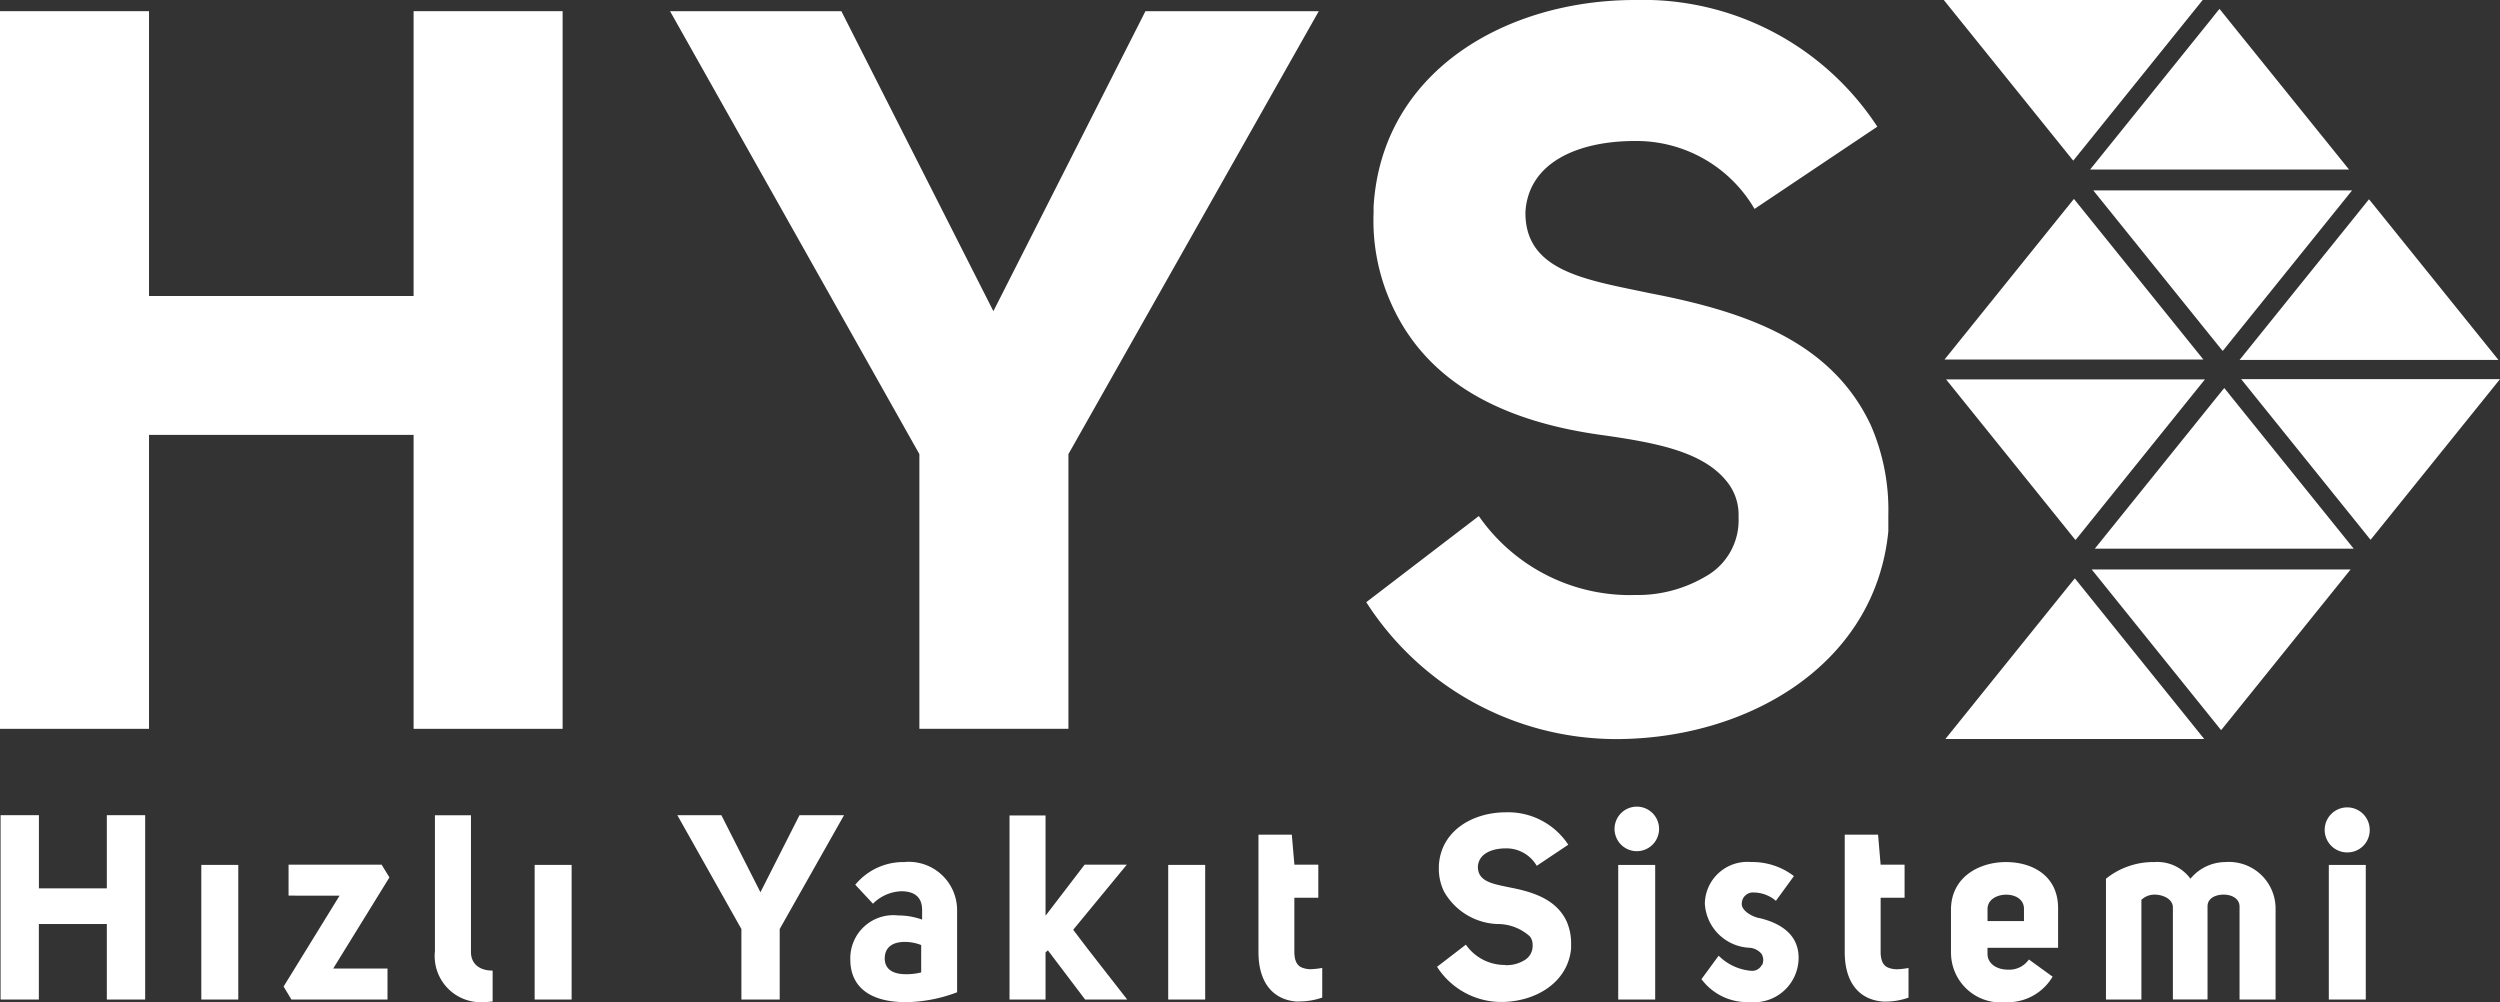 <svg id="Layer_2" data-name="Layer 2" xmlns="http://www.w3.org/2000/svg" width="150" height="60.132" viewBox="0 0 150 60.132">
  <rect x="0" y="0" width="150" height="60.132" fill="#333333" stroke="none"/>
  <g id="Layer_1" data-name="Layer 1">
    <path id="Path_2261" data-name="Path 2261" d="M587.515,2.965l-7.365,9.142h15.534L588.5,3.2h0l-.489-.61,0,0-.1-.119-.1.119,0,0-.3.376Z" transform="translate(-454.743 -1.936)" fill="#fff"/>
    <path id="Path_2262" data-name="Path 2262" d="M547.7,9.142,555.064,0H539.53l7.179,8.91h0l.489.607,0,0,.1.121.1-.121,0,0,.3-.376Z" transform="translate(-422.903)" fill="#fff"/>
    <path id="Path_2263" data-name="Path 2263" d="M628.995,55.8l-7.365,9.142h15.533l-7.177-8.91h0l-.491-.607,0,0-.1-.121-.1.121,0,0-.3.376Z" transform="translate(-487.256 -43.346)" fill="#fff"/>
    <path id="Path_2264" data-name="Path 2264" d="M547.1,55.717l-7.362,9.139h15.533l-7.179-8.908v0l-.489-.607,0,0-.1-.121-.1.121v0l-.3.376Z" transform="translate(-423.068 -43.283)" fill="#fff"/>
    <path id="Path_2265" data-name="Path 2265" d="M589.189,61.979l7.362-9.139H581.02l7.177,8.908v0l.491.607,0,0,.1.119.1-.119v0l.3-.376Z" transform="translate(-455.425 -41.418)" fill="#fff"/>
    <path id="Path_2266" data-name="Path 2266" d="M587.953,167.212l-7.362-9.142h15.531l-7.177,8.91h0l-.491.607,0,0-.1.121-.1-.121,0,0-.3-.376Z" transform="translate(-455.088 -123.901)" fill="#fff"/>
    <path id="Path_2267" data-name="Path 2267" d="M548.139,161.035l7.362,9.142H539.97l7.177-8.91h0l.491-.607h0l.1-.119.1.119h0l.3.376Z" transform="translate(-423.248 -125.837)" fill="#fff"/>
    <path id="Path_2268" data-name="Path 2268" d="M629.432,114.379l-7.362-9.139H637.6l-7.177,8.91h0l-.489.607,0,0-.1.121-.1-.121v0l-.3-.376Z" transform="translate(-487.601 -82.491)" fill="#fff"/>
    <path id="Path_2269" data-name="Path 2269" d="M547.535,114.452l-7.365-9.142H555.7l-7.177,8.91h0l-.489.607h0l-.1.119-.1-.119h0l-.3-.376Z" transform="translate(-423.405 -82.546)" fill="#fff"/>
    <path id="Path_2270" data-name="Path 2270" d="M589.619,108.2l7.365,9.139H581.45l7.177-8.91h0l.491-.607,0,0,.1-.121.1.121,0,0,.3.376Z" transform="translate(-455.762 -84.419)" fill="#fff"/>
    <path id="Path_2271" data-name="Path 2271" d="M2.456,237.331H.16V226.27h2.3v4.39H6.535v-4.39h2.3v11.061h-2.3V232.8H2.456Z" transform="translate(-0.125 -177.359)" fill="#fff"/>
    <rect id="Rectangle_311" data-name="Rectangle 311" width="2.218" height="8.078" transform="translate(12.079 51.894)" fill="#fff"/>
    <path id="Path_2272" data-name="Path 2272" d="M84.954,246.234v1.859H79.189l-.469-.78,3.359-5.454H79.018V240H84.6l.469.765-3.374,5.469Z" transform="translate(-61.704 -188.121)" fill="#fff"/>
    <path id="Path_2273" data-name="Path 2273" d="M120.689,234.5V226.29h2.162V234.5c0,.61.406,1.109,1.3,1.109v1.855c-.171.015-.311.032-.452.032a2.768,2.768,0,0,1-3.015-3" transform="translate(-94.593 -177.374)" fill="#fff"/>
    <rect id="Rectangle_312" data-name="Rectangle 312" width="2.218" height="8.078" transform="translate(32.079 51.894)" fill="#fff"/>
    <path id="Path_2274" data-name="Path 2274" d="M191.853,237.331V233.1l-3.843-6.829h2.642l2.343,4.624,2.343-4.624h2.672l-3.859,6.829v4.232Z" transform="translate(-147.369 -177.359)" fill="#fff"/>
    <path id="Path_2275" data-name="Path 2275" d="M238.875,242.483a4.237,4.237,0,0,1,1.437.249v-.577c0-.865-.577-1.124-1.249-1.124a2.523,2.523,0,0,0-1.7.748l-1.061-1.139a3.727,3.727,0,0,1,2.923-1.36,2.9,2.9,0,0,1,3.186,2.875v4.937a8.962,8.962,0,0,1-3.046.594c-2.3,0-3.361-1-3.361-2.564a2.583,2.583,0,0,1,2.875-2.639m-.811,2.572c0,.579.389.953,1.265.953a3.5,3.5,0,0,0,.923-.108v-1.641a2.624,2.624,0,0,0-.986-.188c-.828,0-1.2.406-1.2.984" transform="translate(-184.985 -187.556)" fill="#fff"/>
    <path id="Path_2276" data-name="Path 2276" d="M282.372,237.386H280.21V226.34h2.162v6.016l2.345-3.063h2.531L284.03,233.2c1.014,1.36,2.233,2.875,3.242,4.187h-2.525l-2.235-2.953-.141.125Z" transform="translate(-219.639 -177.414)" fill="#fff"/>
    <rect id="Rectangle_313" data-name="Rectangle 313" width="2.218" height="8.078" transform="translate(70.093 51.894)" fill="#fff"/>
    <path id="Path_2277" data-name="Path 2277" d="M351.621,241.685c-1.39-.093-2.311-1.081-2.311-2.968V231.67h2l.156,1.8H352.9v1.984h-1.437v3.242c0,.467.125.78.391.921a1.36,1.36,0,0,0,.61.125,4.2,4.2,0,0,0,.672-.078v1.781a4.207,4.207,0,0,1-1.329.233Z" transform="translate(-273.802 -181.591)" fill="#fff"/>
    <path id="Path_2278" data-name="Path 2278" d="M403,234.635a2.047,2.047,0,0,0,1.081-.281.99.99,0,0,0,.517-.921.808.808,0,0,0-.158-.517,2.877,2.877,0,0,0-1.967-.75,3.841,3.841,0,0,1-3.2-1.967,3.135,3.135,0,0,1-.3-1.455v-.093c.123-2.095,2.045-3.188,4.029-3.188a4.323,4.323,0,0,1,3.735,1.945l-1.891,1.265A2.108,2.108,0,0,0,403,227.627c-.865,0-1.641.329-1.686,1.094v.015c0,.906.953,1.031,1.907,1.234,1.468.281,2.81.735,3.422,2.047a3.288,3.288,0,0,1,.264,1.375v.251c-.2,2.062-2.162,3.2-4.2,3.2a4.581,4.581,0,0,1-3.843-2.11l1.729-1.329a2.842,2.842,0,0,0,2.328,1.219Z" transform="translate(-312.641 -176.725)" fill="#fff"/>
    <path id="Path_2279" data-name="Path 2279" d="M450.816,225.281a1.336,1.336,0,1,1-.651-1.2,1.336,1.336,0,0,1,.651,1.2m-.233,10.186h-2.218v-8.078h2.218Z" transform="translate(-351.272 -175.494)" fill="#fff"/>
    <path id="Path_2280" data-name="Path 2280" d="M475.93,245.448a.77.77,0,0,0,.063-.311.72.72,0,0,0-.1-.346,1.018,1.018,0,0,0-.75-.374,2.809,2.809,0,0,1-2.654-2.642,2.548,2.548,0,0,1,2.765-2.5,4.107,4.107,0,0,1,2.579.843l-1.081,1.485a2.069,2.069,0,0,0-1.312-.5.672.672,0,0,0-.735.648c-.048.469.718.845,1.081.891,1.031.251,2.328.845,2.328,2.378a2.671,2.671,0,0,1-2.923,2.657,3.417,3.417,0,0,1-2.905-1.375l1.031-1.407a3.12,3.12,0,0,0,1.945.906.649.649,0,0,0,.648-.359" transform="translate(-370.198 -187.553)" fill="#fff"/>
    <path id="Path_2281" data-name="Path 2281" d="M514.353,241.685c-1.392-.093-2.313-1.081-2.313-2.968V231.67h2l.153,1.8h1.438v1.984h-1.437V238.7c0,.467.125.78.391.921a1.36,1.36,0,0,0,.61.125,4.2,4.2,0,0,0,.672-.078v1.781a4.2,4.2,0,0,1-1.327.238Z" transform="translate(-401.356 -181.591)" fill="#fff"/>
    <path id="Path_2282" data-name="Path 2282" d="M541.53,244.812V242.14c0-1.945,1.671-2.86,3.3-2.86,1.578,0,3.126.813,3.126,2.765v2.378h-4.235v.359c0,.625.594.953,1.219.953a1.435,1.435,0,0,0,1.265-.61l1.422,1.031a3.133,3.133,0,0,1-2.827,1.533,2.98,2.98,0,0,1-3.266-2.875m4.375-2.734c0-.562-.517-.843-1.063-.843s-1.124.281-1.124.865v.718h2.188Z" transform="translate(-424.471 -187.556)" fill="#fff"/>
    <path id="Path_2283" data-name="Path 2283" d="M587.457,239.28a2.461,2.461,0,0,1,2.162,1,2.736,2.736,0,0,1,2.092-1,2.8,2.8,0,0,1,3.016,2.75v5.5h-2.162v-5.577c0-.484-.469-.72-.953-.72s-.968.216-.968.7v5.592h-2.079V242c0-.484-.562-.767-1.109-.767a1.148,1.148,0,0,0-.78.313v5.983H584.55v-7.248a4.375,4.375,0,0,1,1.312-.735,4.431,4.431,0,0,1,1.5-.266Z" transform="translate(-458.192 -187.556)" fill="#fff"/>
    <path id="Path_2284" data-name="Path 2284" d="M647.962,225.445a1.336,1.336,0,0,1-1.345,1.358,1.351,1.351,0,1,1,1.345-1.358m-.236,10.186h-2.218v-8.078h2.218Z" transform="translate(-505.779 -175.658)" fill="#fff"/>
    <path id="Path_2285" data-name="Path 2285" d="M8.941,46.16H0V3.1H8.941V20.19H24.816V3.1h8.941V46.16H24.816V28.523H8.941Z" transform="translate(0 -2.43)" fill="#fff"/>
    <path id="Path_2286" data-name="Path 2286" d="M200.941,46.16V29.677L185.98,3.1h10.279l9.122,18,9.124-18h10.4L209.883,29.677V46.16Z" transform="translate(-145.778 -2.43)" fill="#fff"/>
    <path id="Path_2287" data-name="Path 2287" d="M395.358,35.7a8.011,8.011,0,0,0,4.2-1.094,3.855,3.855,0,0,0,2.008-3.588,3.154,3.154,0,0,0-.61-2.008c-1.4-1.885-4.2-2.432-7.663-2.918-5.231-.731-10.16-2.737-12.468-7.665a12.144,12.144,0,0,1-1.156-5.655v-.365C380.151,4.258,387.632,0,395.358,0a16.791,16.791,0,0,1,14.535,7.6l-7.367,4.935a8.2,8.2,0,0,0-7.177-4.075c-3.407,0-6.388,1.278-6.569,4.258v.061c0,3.528,3.709,4.014,7.421,4.805,5.715,1.094,10.947,2.858,13.318,7.966a12.712,12.712,0,0,1,1.035,5.352v.975c-.791,8.028-8.454,12.468-16.361,12.468a17.833,17.833,0,0,1-14.963-8.214l6.753-5.168a11.052,11.052,0,0,0,9.062,4.743Z" transform="translate(-297.254)" fill="#fff"/>
  </g>
</svg>
